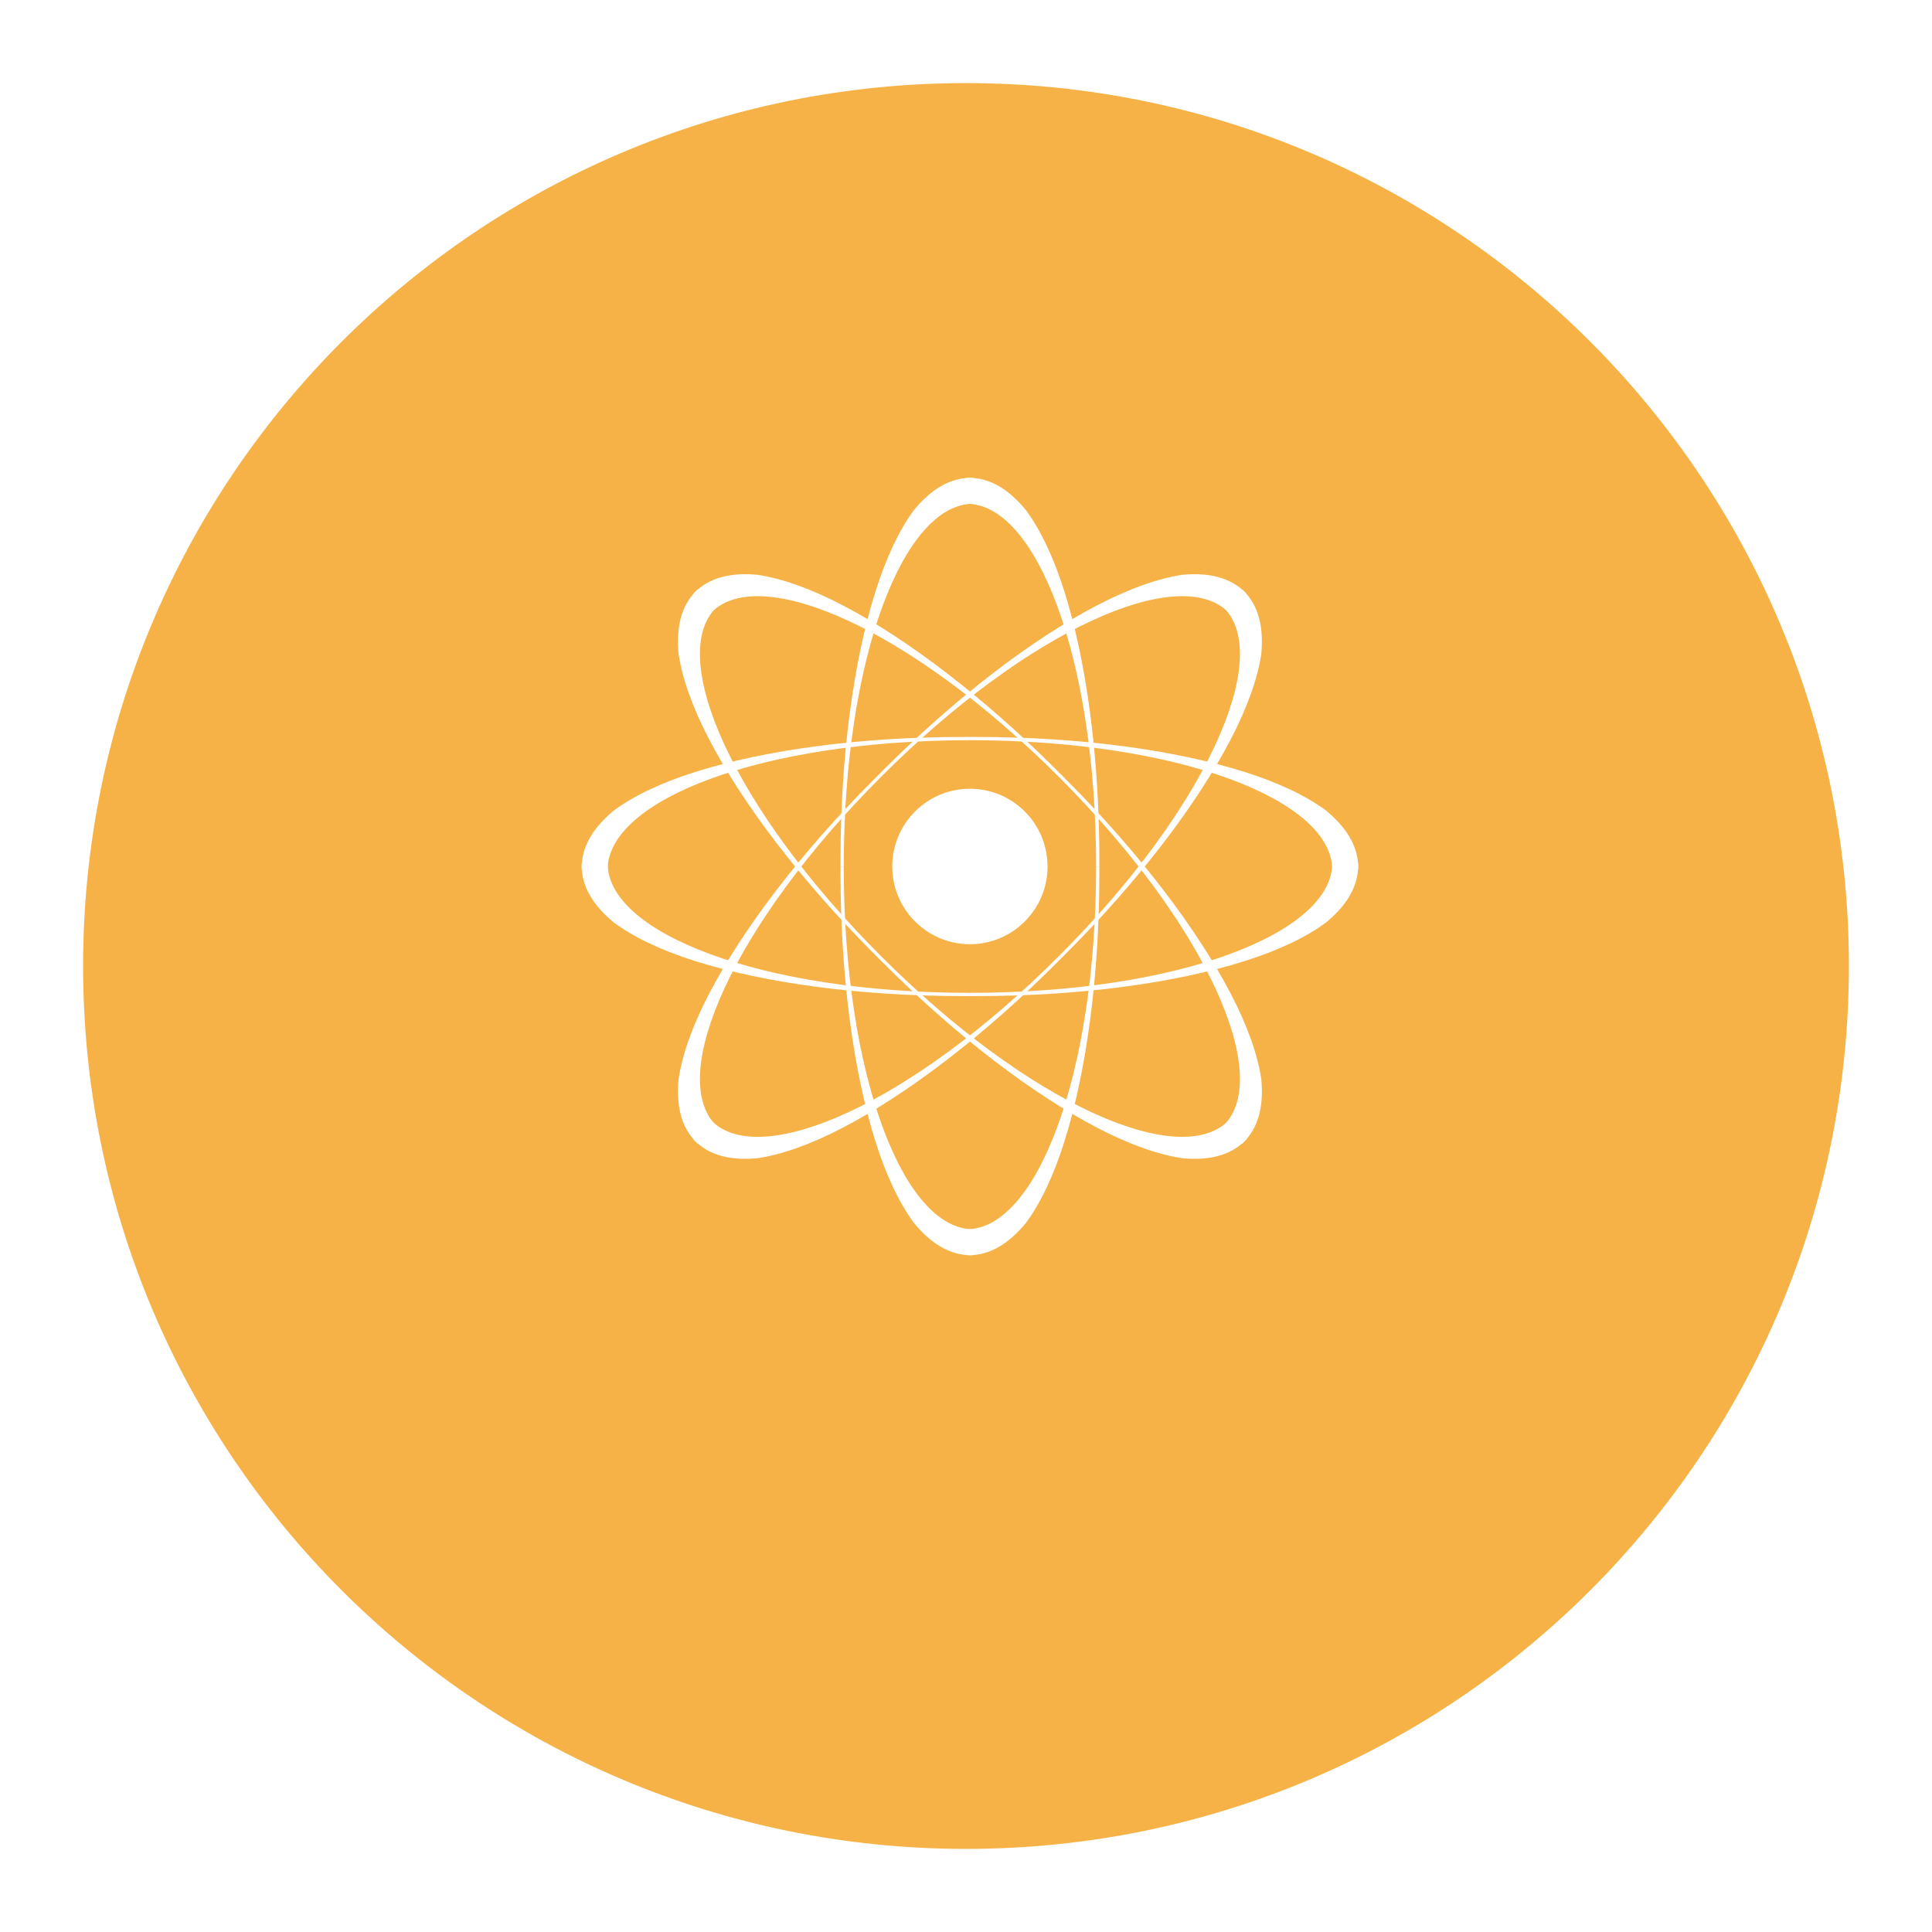 <svg width="93" height="93" viewBox="0 0 93 93" fill="none" xmlns="http://www.w3.org/2000/svg">
<g filter="url(#filter0_d_7774_3721)">
<path d="M89 42.5C89 65.972 69.972 85 46.5 85C23.028 85 4 65.972 4 42.5C4 19.028 23.028 0 46.5 0C69.972 0 89 19.028 89 42.5Z" fill="#F6B246"/>
</g>
<g filter="url(#filter1_b_7774_3721)">
<path d="M65.376 41.867C65.423 40.674 64.706 39.745 63.838 39.022C62.881 38.31 61.542 37.672 59.886 37.15C56.575 36.108 52.023 35.475 47.019 35.475H46.688V35.631C56.745 35.631 64.13 38.511 64.13 41.867H65.376Z" fill="white"/>
<path d="M65.376 41.555C65.423 42.748 64.706 43.678 63.838 44.401C62.881 45.112 61.542 45.751 59.886 46.272C56.575 47.314 52.023 47.948 47.019 47.948H46.688V47.792C56.745 47.792 64.13 44.912 64.13 41.555H65.376Z" fill="white"/>
<path d="M28.002 41.867C27.956 40.674 28.672 39.745 29.541 39.022C30.497 38.31 31.837 37.672 33.492 37.15C36.804 36.108 41.355 35.475 46.36 35.475H46.69V35.631C36.633 35.631 29.248 38.511 29.248 41.867H28.002Z" fill="white"/>
<path d="M28.002 41.555C27.956 42.748 28.672 43.678 29.541 44.401C30.497 45.112 31.837 45.751 33.492 46.272C36.804 47.314 41.355 47.948 46.36 47.948H46.69V47.792C36.633 47.792 29.248 44.912 29.248 41.555H28.002Z" fill="white"/>
<path d="M42.95 41.71C42.95 39.643 44.623 37.968 46.688 37.968C48.752 37.968 50.425 39.643 50.425 41.71C50.425 43.776 48.752 45.452 46.688 45.452C44.623 45.452 42.95 43.776 42.95 41.71Z" fill="white"/>
<path d="M60.013 28.592C59.203 27.716 58.04 27.566 56.915 27.669C55.736 27.844 54.339 28.34 52.8 29.144C49.722 30.752 46.057 33.525 42.517 37.068L42.284 37.303L42.393 37.413C49.505 30.293 56.761 27.101 59.132 29.474L60.013 28.592Z" fill="white"/>
<path d="M59.793 28.372C60.668 29.183 60.818 30.347 60.715 31.474C60.541 32.654 60.044 34.053 59.242 35.594C57.637 38.675 54.866 42.345 51.327 45.888L51.093 46.123L50.983 46.013C58.095 38.892 61.282 31.628 58.912 29.254L59.793 28.372Z" fill="white"/>
<path d="M33.585 55.051C32.71 54.24 32.561 53.076 32.664 51.95C32.837 50.769 33.334 49.37 34.137 47.829C35.742 44.748 38.513 41.078 42.052 37.535L42.286 37.301L42.395 37.411C35.284 44.531 32.096 51.796 34.467 54.169L33.585 55.051Z" fill="white"/>
<path d="M33.366 54.831C34.175 55.707 35.338 55.857 36.464 55.753C37.642 55.579 39.04 55.083 40.579 54.279C43.657 52.672 47.322 49.898 50.861 46.355L51.095 46.121L50.985 46.01C43.874 53.13 36.617 56.322 34.247 53.948L33.366 54.831Z" fill="white"/>
<path d="M59.793 55.051C60.668 54.24 60.818 53.076 60.715 51.949C60.541 50.769 60.044 49.37 59.242 47.829C57.637 44.748 54.866 41.078 51.327 37.534L51.093 37.3L50.983 37.411C58.095 44.53 61.282 51.795 58.912 54.168L59.793 55.051Z" fill="white"/>
<path d="M60.013 54.831C59.203 55.707 58.04 55.856 56.915 55.753C55.736 55.579 54.339 55.082 52.8 54.278C49.722 52.671 46.057 49.898 42.517 46.354L42.284 46.12L42.393 46.01C49.505 53.13 56.761 56.322 59.132 53.948L60.013 54.831Z" fill="white"/>
<path d="M33.366 28.592C34.175 27.716 35.338 27.566 36.464 27.669C37.642 27.843 39.04 28.34 40.579 29.144C43.657 30.751 47.322 33.525 50.861 37.068L51.095 37.302L50.985 37.413C43.874 30.293 36.617 27.101 34.247 29.474L33.366 28.592Z" fill="white"/>
<path d="M33.585 28.372C32.71 29.182 32.561 30.347 32.664 31.473C32.837 32.654 33.334 34.053 34.137 35.593C35.742 38.675 38.513 42.344 42.052 45.888L42.286 46.122L42.395 46.012C35.284 38.892 32.096 31.627 34.467 29.254L33.585 28.372Z" fill="white"/>
<path d="M46.534 60.42C47.725 60.467 48.653 59.749 49.376 58.88C50.087 57.922 50.724 56.581 51.245 54.924C52.285 51.608 52.919 47.052 52.919 42.041V41.71H52.763C52.763 51.779 49.886 59.173 46.534 59.173V60.42Z" fill="white"/>
<path d="M46.845 60.42C45.653 60.467 44.725 59.749 44.002 58.88C43.292 57.922 42.654 56.581 42.134 54.924C41.093 51.608 40.46 47.052 40.46 42.041V41.71H40.615C40.615 51.779 43.492 59.173 46.845 59.173V60.42Z" fill="white"/>
<path d="M46.534 23.002C47.725 22.956 48.653 23.673 49.376 24.543C50.087 25.5 50.724 26.841 51.245 28.499C52.285 31.815 52.919 36.371 52.919 41.381V41.713H52.763C52.763 31.644 49.886 24.25 46.534 24.25V23.002Z" fill="white"/>
<path d="M46.845 23.002C45.653 22.956 44.725 23.673 44.002 24.543C43.292 25.5 42.654 26.841 42.134 28.499C41.093 31.815 40.46 36.371 40.46 41.381V41.713H40.615C40.615 31.644 43.492 24.25 46.845 24.25V23.002Z" fill="white"/>
</g>
<defs>
<filter id="filter0_d_7774_3721" x="0" y="0" width="93" height="93" filterUnits="userSpaceOnUse" color-interpolation-filters="sRGB">
<feFlood flood-opacity="0" result="BackgroundImageFix"/>
<feColorMatrix in="SourceAlpha" type="matrix" values="0 0 0 0 0 0 0 0 0 0 0 0 0 0 0 0 0 0 127 0" result="hardAlpha"/>
<feOffset dy="4"/>
<feGaussianBlur stdDeviation="2"/>
<feComposite in2="hardAlpha" operator="out"/>
<feColorMatrix type="matrix" values="0 0 0 0 0 0 0 0 0 0 0 0 0 0 0 0 0 0 0.25 0"/>
<feBlend mode="normal" in2="BackgroundImageFix" result="effect1_dropShadow_7774_3721"/>
<feBlend mode="normal" in="SourceGraphic" in2="effect1_dropShadow_7774_3721" result="shape"/>
</filter>
<filter id="filter1_b_7774_3721" x="24" y="19" width="45.378" height="45.423" filterUnits="userSpaceOnUse" color-interpolation-filters="sRGB">
<feFlood flood-opacity="0" result="BackgroundImageFix"/>
<feGaussianBlur in="BackgroundImageFix" stdDeviation="2"/>
<feComposite in2="SourceAlpha" operator="in" result="effect1_backgroundBlur_7774_3721"/>
<feBlend mode="normal" in="SourceGraphic" in2="effect1_backgroundBlur_7774_3721" result="shape"/>
</filter>
</defs>
</svg>
